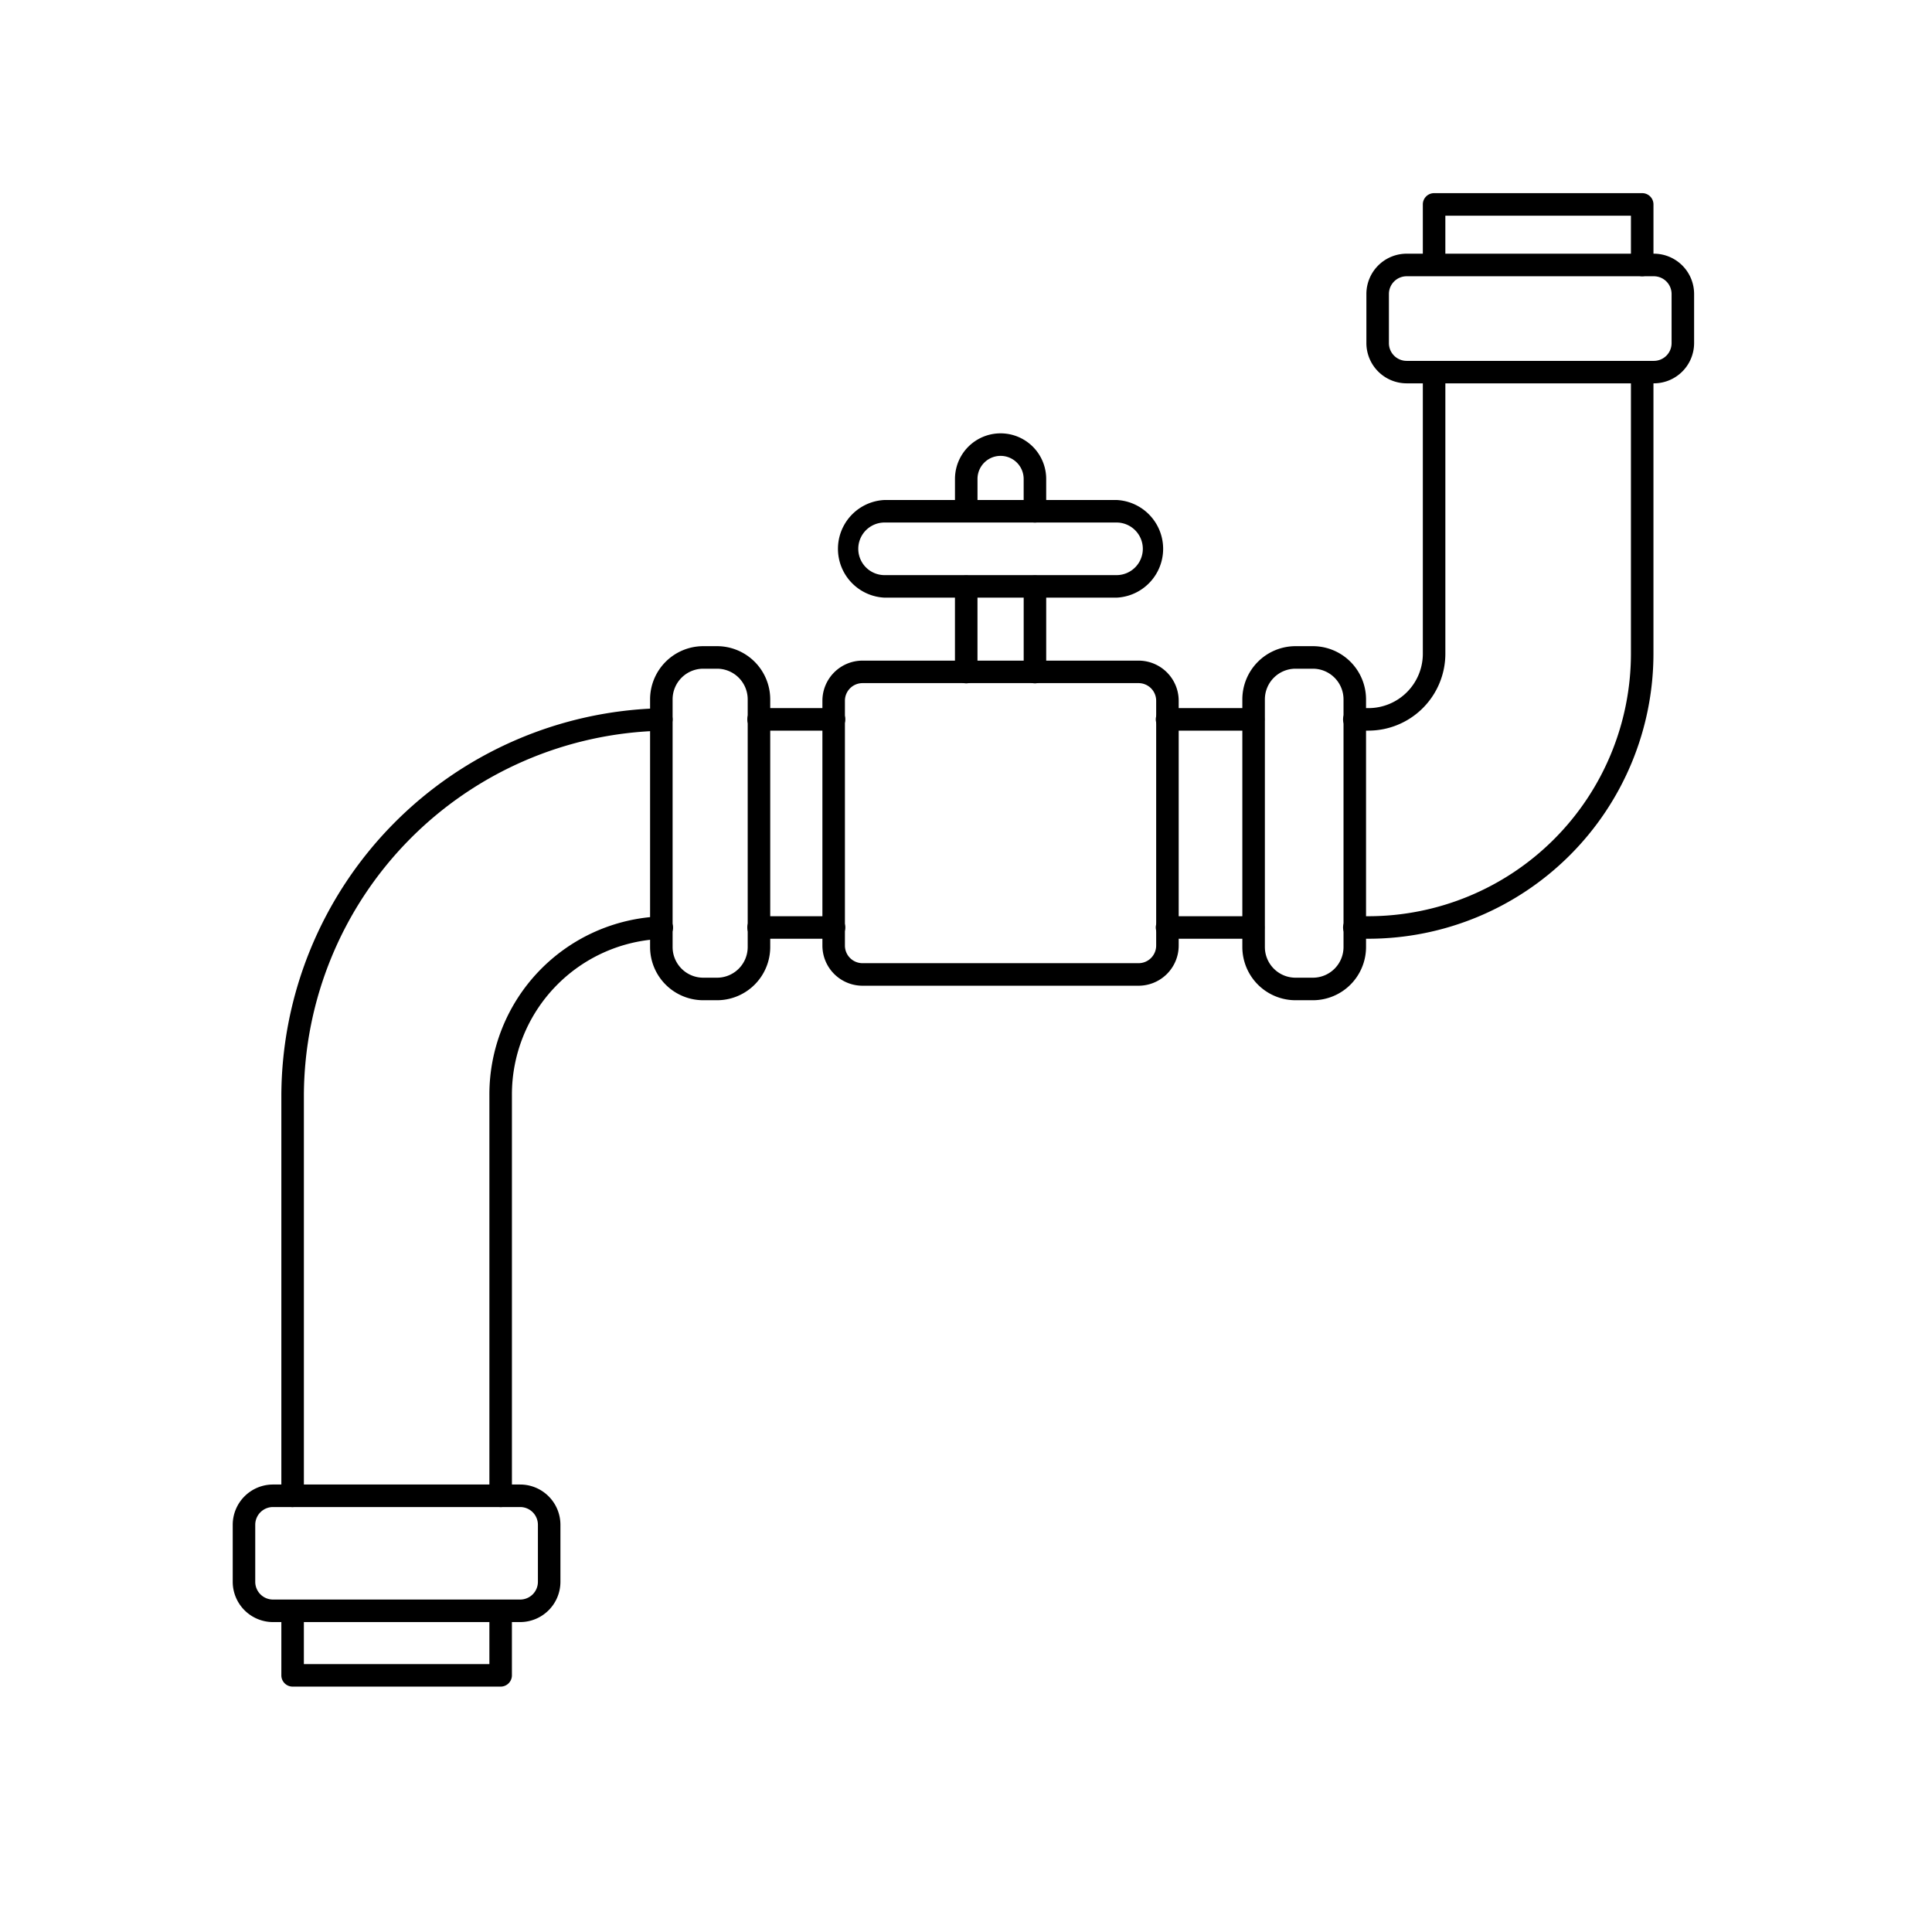 <svg height="166" viewBox="0 0 166 166" width="166" xmlns="http://www.w3.org/2000/svg"><path d="m0 0h166v166h-166z" fill="#fff" opacity="0"/><path d="m1613.732 1330.757a.967.967 0 0 1 -.968-.968v-4.23h-15.946v4.23a.968.968 0 0 1 -1.935 0v-5.2a.967.967 0 0 1 .968-.968h17.881a.967.967 0 0 1 .968.968v5.2a.967.967 0 0 1 -.968.968" transform="translate(-1472.632 -1307.025)"/><path d="m1497.351 1437.92h-6.419a.968.968 0 1 1 0-1.935h6.419a.968.968 0 1 1 0 1.935" transform="translate(-1425.722 -1357.262)"/><path d="m1450.792 1486.765a.968.968 0 0 1 -.968-.968v-34.434a15.309 15.309 0 0 1 14.735-15.348.968.968 0 1 1 .077 1.933 13.38 13.38 0 0 0 -12.876 13.414v34.438a.968.968 0 0 1 -.968.968" transform="translate(-1407.775 -1357.276)"/><path d="m1561.809 1437.92h-7.4a.968.968 0 1 1 0-1.935h7.4a.968.968 0 0 1 0 1.935" transform="translate(-1454.104 -1357.262)"/><path d="m1584.695 1399.331h-1.183a.968.968 0 1 1 0-1.935h1.183a22.575 22.575 0 0 0 22.552-22.547v-24.206a.968.968 0 0 1 1.935 0v24.206a24.513 24.513 0 0 1 -24.488 24.482" transform="translate(-1467.115 -1318.673)"/><path d="m1497.351 1405.58h-6.419a.968.968 0 1 1 0-1.935h6.419a.968.968 0 1 1 0 1.935" transform="translate(-1425.722 -1342.803)"/><path d="m1418.462 1472.3a.968.968 0 0 1 -.968-.968v-34.432a33.4 33.4 0 0 1 32.631-33.24.956.956 0 0 1 .985.95.968.968 0 0 1 -.95.985 31.454 31.454 0 0 0 -30.73 31.3v34.434a.968.968 0 0 1 -.968.968" transform="translate(-1393.32 -1342.808)"/><path d="m1561.809 1405.58h-7.4a.968.968 0 1 1 0-1.935h7.4a.968.968 0 0 1 0 1.935" transform="translate(-1454.104 -1342.803)"/><path d="m1584.695 1381.45h-1.183a.968.968 0 1 1 0-1.935h1.183a4.674 4.674 0 0 0 4.672-4.666v-24.206a.968.968 0 0 1 1.935 0v24.206a6.612 6.612 0 0 1 -6.607 6.6" transform="translate(-1467.115 -1318.673)"/><path d="m1436.337 1549.656h-17.875a.968.968 0 0 1 -.968-.968v-5.546a.968.968 0 0 1 1.935 0v4.578h15.94v-4.578a.968.968 0 0 1 1.935 0v5.546a.968.968 0 0 1 -.968.968" transform="translate(-1393.32 -1404.74)"/><path d="m1434.643 1536.119h-21.243a3.463 3.463 0 0 1 -3.459-3.459v-4.9a3.463 3.463 0 0 1 3.459-3.459h21.239a3.463 3.463 0 0 1 3.459 3.459v4.9a3.463 3.463 0 0 1 -3.459 3.459m-21.239-9.883a1.525 1.525 0 0 0 -1.524 1.524v4.9a1.525 1.525 0 0 0 1.524 1.524h21.239a1.525 1.525 0 0 0 1.524-1.524v-4.9a1.525 1.525 0 0 0 -1.524-1.524z" transform="translate(-1389.945 -1396.749)"/><path d="m1610.813 1344.166h-21.24a3.463 3.463 0 0 1 -3.459-3.459v-4.222a3.463 3.463 0 0 1 3.459-3.459h21.24a3.463 3.463 0 0 1 3.459 3.459v4.222a3.463 3.463 0 0 1 -3.459 3.459m-21.24-9.2a1.525 1.525 0 0 0 -1.524 1.524v4.222a1.525 1.525 0 0 0 1.524 1.524h21.24a1.525 1.525 0 0 0 1.524-1.524v-4.222a1.525 1.525 0 0 0 -1.524-1.524z" transform="translate(-1468.712 -1311.229)"/><path d="m1528.742 1424.2h-23.719a3.451 3.451 0 0 1 -3.447-3.447v-21.039a3.45 3.45 0 0 1 3.447-3.447h23.719a3.451 3.451 0 0 1 3.447 3.447v21.039a3.451 3.451 0 0 1 -3.447 3.447m-23.719-26a1.513 1.513 0 0 0 -1.512 1.512v21.039a1.513 1.513 0 0 0 1.512 1.512h23.719a1.514 1.514 0 0 0 1.512-1.512v-21.039a1.514 1.514 0 0 0 -1.512-1.512z" transform="translate(-1430.914 -1339.505)"/><path d="m1523.142 1392.275a.968.968 0 0 1 -.968-.968v-7.365a.968.968 0 0 1 1.935 0v7.365a.968.968 0 0 1 -.968.968" transform="translate(-1440.123 -1333.561)"/><path d="m1533.822 1392.275a.968.968 0 0 1 -.968-.968v-7.365a.968.968 0 0 1 1.935 0v7.365a.968.968 0 0 1 -.968.968" transform="translate(-1444.898 -1333.561)"/><path d="m1529.047 1368.61a.968.968 0 0 1 -.968-.968v-2.779a1.983 1.983 0 0 0 -3.966 0v2.779a.968.968 0 0 1 -1.935 0v-2.779a3.918 3.918 0 1 1 7.837 0v2.779a.968.968 0 0 1 -.968.968" transform="translate(-1440.125 -1323.711)"/><path d="m1527.774 1379.694h-19.929a4.2 4.2 0 0 1 0-8.391h19.929a4.2 4.2 0 0 1 0 8.391m-19.929-6.456a2.26 2.26 0 1 0 0 4.52h19.929a2.26 2.26 0 1 0 0-4.52z" transform="translate(-1431.841 -1328.343)"/><path d="m1572.887 1424.44h-1.487a4.573 4.573 0 0 1 -4.568-4.568v-21.285a4.573 4.573 0 0 1 4.568-4.568h1.492a4.573 4.573 0 0 1 4.568 4.568v21.285a4.573 4.573 0 0 1 -4.568 4.568m-1.492-28.485a2.635 2.635 0 0 0 -2.632 2.632v21.285a2.635 2.635 0 0 0 2.632 2.632h1.492a2.635 2.635 0 0 0 2.633-2.632v-21.285a2.636 2.636 0 0 0 -2.633-2.632z" transform="translate(-1460.088 -1338.499)"/><path d="m1480.551 1424.44h-1.187a4.573 4.573 0 0 1 -4.568-4.568v-21.285a4.573 4.573 0 0 1 4.568-4.568h1.187a4.573 4.573 0 0 1 4.568 4.568v21.285a4.573 4.573 0 0 1 -4.568 4.568m-1.187-28.485a2.636 2.636 0 0 0 -2.633 2.632v21.285a2.635 2.635 0 0 0 2.633 2.632h1.187a2.635 2.635 0 0 0 2.632-2.632v-21.285a2.635 2.635 0 0 0 -2.632-2.632z" transform="translate(-1418.94 -1338.499)"/></svg>